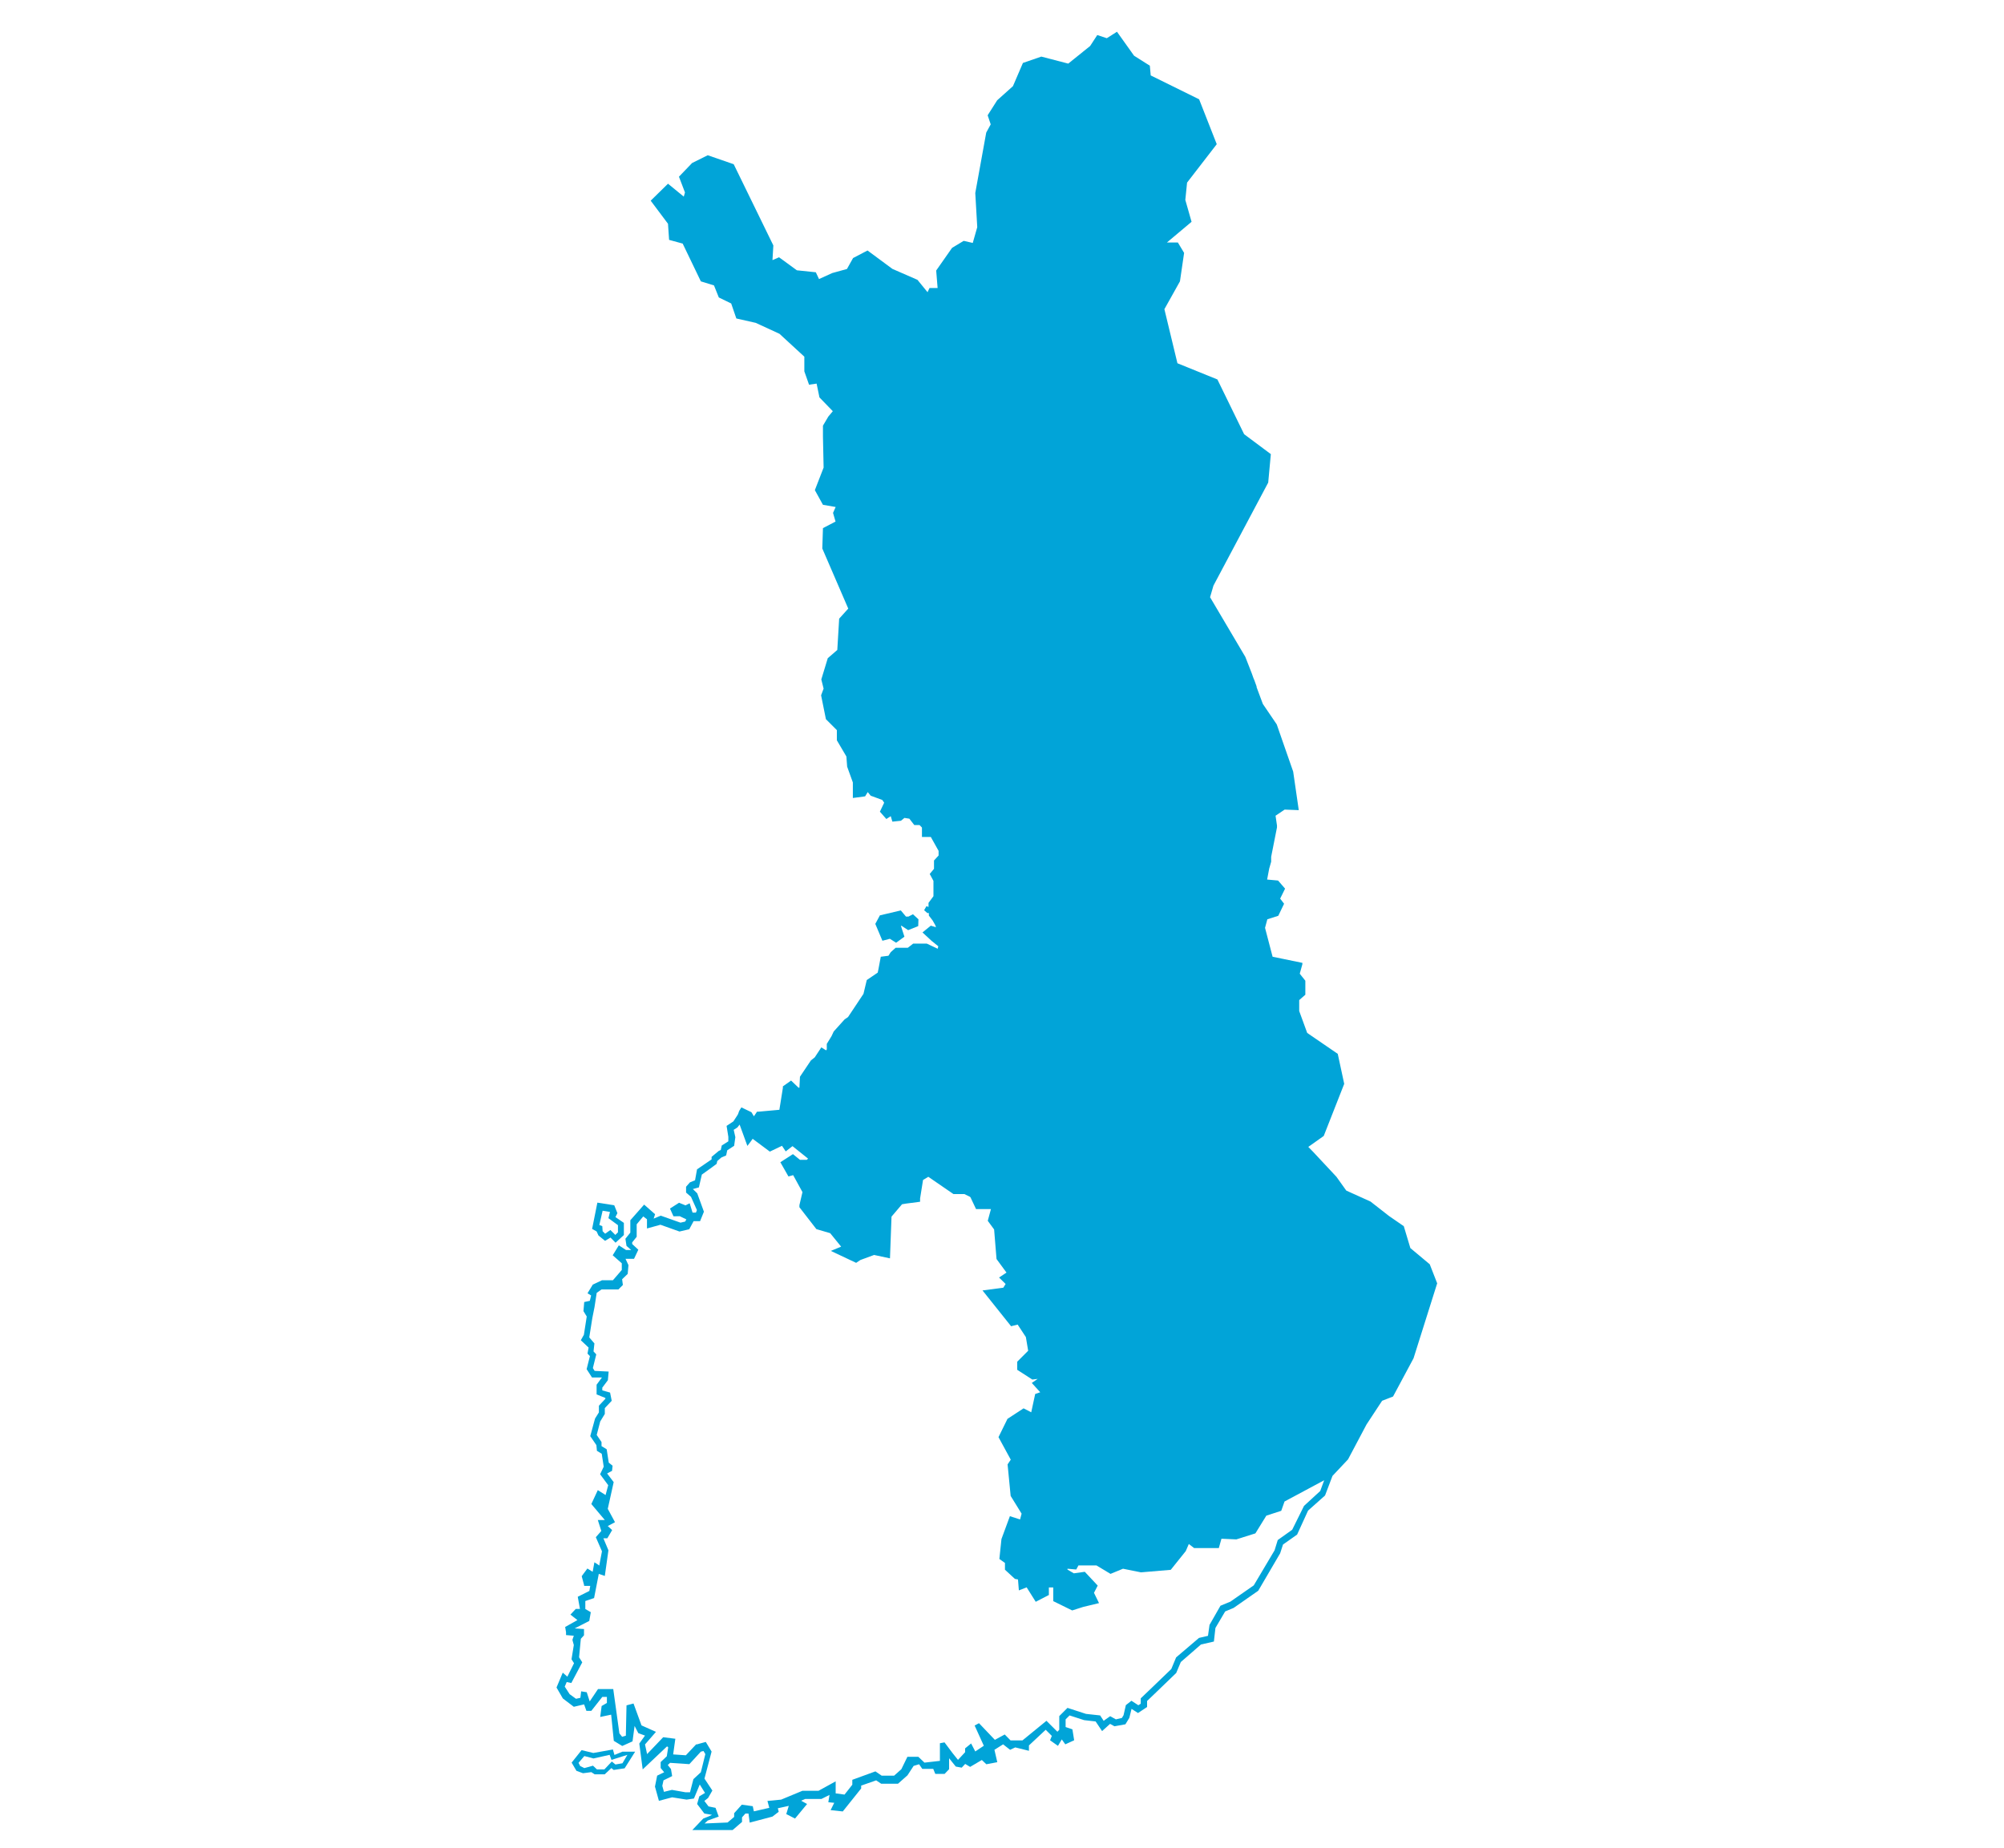 <svg id="Layer_1" data-name="Layer 1" xmlns="http://www.w3.org/2000/svg" viewBox="0 0 183 168.77"><defs><style>.cls-1{fill:#01a4d8;}</style></defs><polygon class="cls-1" points="82.93 84.96 83.85 84.59 83.87 83.97 83.37 83.51 82.96 83.72 82.73 83.72 82.26 83.16 80.35 83.61 79.93 84.39 80.58 85.93 81.26 85.75 81.83 86.11 82.59 85.56 82.27 84.57 82.32 84.56 82.93 84.96"/><path class="cls-1" d="M130.56,115.48,128.79,114l-.6-2-1.35-.93-1.69-1.32-2.21-1-.9-1.26-2.13-2.28h0l-.44-.45,1.41-1L122.75,99l-.59-2.74-2.79-1.91-.73-2v-1l.56-.49,0-1.28-.51-.64.24-.87,0-.12h0l-2.72-.56-.69-2.64.21-.78,1-.32.53-1.1-.36-.47.15-.3.3-.61-.64-.74-1-.09.19-1,.18-.63,0-.45.53-2.68,0-.12,0-.06-.13-.89.83-.56L118.6,74h0l-.51-3.52-1-2.87-.5-1.44-1.27-1.87-.57-1.53v-.07l0,0-.21-.58h0l-.07-.16-.16-.45h0L113.72,60l-3.22-5.45.31-1.06,5-9.41.24-2.6-2.44-1.82-2.44-5-3.65-1.48-1.19-4.94,1.42-2.54.38-2.6-.57-.95h-1l2.25-1.89-.57-2,.16-1.58,2.71-3.51-1.61-4.1-4.42-2.18L105,6l-1.44-.91L102,2.9l-.93.59-.87-.29-.65,1-2,1.61-2.46-.64-1.68.58L92.5,7.87,91.06,9.16l-.87,1.37.28.83-.41.75-1,5.52.18,3.12-.41,1.44L88,22l-1.06.64-1.45,2.07.13,1.6h-.74l-.18.38-.92-1.13-2.29-1-2.27-1.68-1.32.69-.56,1L76,24.94l-1.21.55-.29-.62-1.73-.18L71.14,23.5l-.6.26.08-1.34L67,15l-2.37-.82-1.43.71L62,16.14l.55,1.44-.11.38L61,16.78l-1.58,1.55L61,20.44l.1,1.47,1.24.34L64,25.7l1.2.37.44,1.1,1.13.55.47,1.37,1.77.4,2.17,1,2.27,2.09v1.34l.43,1.22.69-.1.26,1.26,1.22,1.26-.41.49-.49.83,0,1,.06,2.83-.8,2.06.74,1.34,1.16.2-.24.54.23.79-1.15.6-.06,1.86,2.37,5.49-.83.92-.17,2.86-.87.75L75,62.06l.21.84-.23.61.44,2.18,1,1,0,.93.87,1.48.07.93.52,1.44v1.42L79,72.74l.24-.39.27.33,1.06.39.17.25-.39.82.59.67.4-.26.15.5.78-.08.32-.26.45.07.45.58.48,0,.22.23h0l0,.86H85l0,0,.71,1.27,0,.42-.42.46v.76l-.39.47h0l.34.63v1.4l-.45.61h0l0,0,0,.12,0,.25-.19-.07-.21.37.29.26h.14l0,.23.34.44.25.44.06.19L85,84.55l-.76.62.83.77.61.49-.05.23-1-.47-.06,0H83.39l-.49.38H81.79l-.45.4-.21.33-.7.09h0l-.22,1.17-.06.28-1,.68h0l-.3,1.26L77.44,92.9l-.31.21-1,1.11-.19.41-.12.2-.32.52v.5l-.06.09L75,95.67h0l-.6.91-.35.28-1,1.49-.05,1-.08,0-.68-.65-.75.53v.14l-.32,2-1.88.17h-.16l-.22.33-.07.09-.22-.37-.92-.44-.15.24a1,1,0,0,0-.11.26.87.87,0,0,0-.05.13h0l-.08.13h0l-.34.52-.62.41.16,1,0,.41-.6.38-.09.41-.19.09-.65.54,0,.23-1.33.91-.18,1L63,108l-.35.4,0,.53.45.39.54,1.21-.09.23H63l-.43.82-.43.1-1.8-.64-.65.27.13-.4-1-.88-1.26,1.43,0,1.13-.45.56.1.65.43.38-.47,0-.66-.43-.56.91.83.73V116l-.81.94-1,0-.84.4-.48.79.33.2-.12.49-.51.11-.07.83.3.49-.26,1.67-.28.5.71.67-.1.55.22.23-.3,1.19.49.76.91,0-.49.66v.89l.8.32,0,.08-.59.63,0,.61-.35.56-.44,1.61.56.82.05.52.44.27.18,1.18-.33.69.74,1-.24.9-.71-.45L54,137.38h0l1.23,1.46-.64,0,.32,1-.5.57.56,1.29-.23,1.2V143l-.46-.3-.16.87-.48-.3-.52.7.22.82v.07l.56,0-.08.46-1.06.53h0l.2,1.11-.38,0-.49.52.64.5-1.12.63.08.48,0,.26.71.06-.12.35v.06l.12.44-.21,1.3.23.36-.61,1.23-.42-.37-.57,1.36.58,1,1,.76.94-.22.21.59H54L55,155h.42v.55l-.48.28-.13,1,1-.21.24,2.39.77.47.94-.42.19-1.41.34.66.61.22-.52.73.31,2.36,2.22-2.1.1.06v.08l-.12.76-.56.53,0,.54.32.39v0l-.64.31-.2,1,.36,1.3,1.21-.32,1.32.21.67-.1.53-1.28.48.77-.52.31-.2.7.66.87h0l0,0,.7.12-.27.13-.53.21-1,1.05H66.9l.86-.74V166l.31-.35.28,0,.11.83,2.08-.55.57-.44-.08-.32,1-.22-.23.75.8.41,1.1-1.33-.54-.3.37-.16,1.48,0,.74-.37-.11.67.54.05-.33.67,1.11.12,1.68-2.1v-.26l1.37-.48.46.31,1.53,0,.87-.77.56-.86.5-.15.29.42h1l.19.46h.85l.41-.43,0-1,.61.76.54.1.32-.34.45.27,1.07-.63.41.39,1-.19-.26-1.13.79-.5.64.5.47-.22,1.25.31,0-.49L95.49,158l.56.56-.16.4.72.51.35-.59.32.45.81-.37-.16-1-.62-.21v-.7l.36-.36,1.33.43,1.05.12.59.88.73-.66.4.22,1-.18.36-.59.2-.82.59.38.83-.55,0-.55.72-.69h0l1.94-1.87.42-1,1.84-1.6,1.18-.27.14-1.24.89-1.51.77-.32,2.25-1.57,2-3.42.26-.8,1.29-.91,1-2.19L121,136.6l.68-1.79,1.42-1.51,1.69-3.19,1.42-2.16,1-.39,1.87-3.49,2.16-6.85ZM64,161.88l-.68.63-.31,1.2H62.6l-1.24-.22-.73.18-.15-.55.11-.5.79-.39-.11-.65-.29-.36v0l.21-.2,1.76.12L64,160l.24-.06.17.28Zm56.56-25.69-1.48,1.36L118,139.73l-1.32.94-.29.94-1.9,3.2-2.14,1.49-.9.37-1,1.75-.14,1-.82.19-2.09,1.78-.44,1.06-1.89,1.82.22.23-.22-.23-.9.86,0,.49-.22.14-.63-.41-.51.4-.21.92-.15.25-.55.13-.52-.29-.5.35-.09.08-.33-.5-1.29-.14L97.48,156l-.75.75V158l-.17.18-1-1-2.19,1.79-1.09,0-.53-.54-.9.49L89.4,157.4l-.4.21.84,1.85-.78.52-.38-.73-.55.45v.35l-.65.7-.48-.6-.75-1-.42.08,0,1.61-1.41.16-.56-.53-1,0-.55,1.13-.66.59-1.14,0-.57-.39-2.11.77v.45l-.71.9-.81-.11v-1.1l-1.56.86-1.47,0-1.95.81-1.25.12.17.63-1.41.32-.1-.47-1-.14-.7.78v.34l-.6.51-2.1.09.29-.27,1-.36-.29-.8-.64-.13-.38-.5.34-.27.39-.68-.72-1.09.65-2.47-.53-.88-.55.15-.24.07h0l-.09,0-.94,1-1.16-.08.2-1.43-1.11-.14-1.47,1.54-.19-.88,1-1.15-1.32-.59-.73-2-.64.17-.06,2.77-.34.1-.25-.31L56,154.28l-1.39,0-.76,1.13-.27-.84-.51-.08-.07.59-.4.09-.58-.42-.45-.69.18-.42.42.09,1-1.89-.29-.46.16-1.69.29-.32,0-.57h0l-.85-.06,1.33-.68.14-.8-.5-.29,0-.73h0l.8-.27.43-2.21.55.19.33-2.34-.46-1.1.36,0,.44-.75-.4-.37.66-.35-.66-1.22.54-2.44-.6-.79.45-.24.05-.47-.35-.28-.19-1.22-.47-.29,0-.37-.44-.65.32-1.23.42-.69,0-.53.63-.67-.15-.75L55,127v-.25l.51-.68.07-.79-1.28-.06-.16-.26.31-1.25-.25-.27.08-.73-.47-.55.28-1.77.2-1,.2-1.3.44-.31,1.54,0,.41-.41-.07-.52.51-.49.07-.8-.27-.58.78,0,.39-.83-.56-.52,0-.15.41-.51,0-1.14.6-.72.34.26,0,.84,1.23-.34,1.74.62.89-.21.4-.74.59,0,.35-.86L63.67,109l-.4-.39.55-.15.27-1.17.89-.64.46-.34.06-.26.37-.32.44-.19.1-.47.63-.41.11-.79L67,103.2l.34-.22.2-.26.48,1.32.23.63h0l.28-.37.2-.28,1.57,1.17,1.11-.53.34.51h0l.62-.48,1.42,1.14-.11.11-.63,0-.64-.52h0l-1.15.74.74,1.3h0l.43-.12.63,1.15.22.4L73,110.08h0l0,.19,1.55,2,1.26.37,1,1.23-.94.39,2.31,1.09.39-.26,1.25-.46,1.45.31.14-3.81L82.37,110l.35-.06h0l1.3-.17,0-.3.27-1.69.48-.29,2.3,1.58h1l.49.24.06.05.51,1.08h1.36l-.29,1.07.58.79L91,115l.91,1.24-.68.45.6.59-.21.34-1.9.25,2.61,3.27h0l.6-.15.75,1.14.21,1.25-1,1v.74h0l1.38.89.49-.06-.54.37.77.85-.46.16L94.17,129l-.7-.36L92,129.6l-.82,1.67,1.12,2.06-.29.43.28,2.88,1,1.62-.14.53-.93-.3-.77,2.09-.19,1.82.51.36,0,.62.91.84.28.05.08,1,.71-.28.83,1.32,1.2-.62V145h.4v1.25l1.73.85,1-.32h0l1.45-.35-.46-.94.34-.66-1.18-1.26-1,.14-.58-.34,0-.08.8.07.2-.37h1.65l1.28.77,1.14-.47,1.64.33,2.72-.23,1.37-1.71.28-.65.48.37,2.26,0,.24-.85,1.36.06,1.74-.55,1-1.62L117,138l.3-.85,3.62-1.94Z"/><polygon class="cls-1" points="62.78 111.43 63.27 110.85 62.98 109.91 62.59 110.1 62.01 109.86 61.18 110.39 61.5 111.1 62.07 111.09 62.78 111.43"/><path class="cls-1" d="M54.65,112.85l.6.49.5-.3.46.47.76-.7,0-1.11-.77-.53.18-.36-.29-.72-1.54-.24-.48,2.4.41.23Zm1.3-1.4h0Zm-.92-.86.67.11-.14.57.87.64v.65l-.24.24-.45-.45-.48.34-.23-.23L55,112l-.27-.11Z"/><path class="cls-1" d="M56.84,160l-.73.3-.14-.5-1.79.32-1.07-.26L52.2,161l.44.75.6.22.76-.1.3.2.92,0,.61-.57.21.17,1-.15L58,160Zm0,1.06-.64.11-.33-.27-.68.72h-.68l-.36-.34-.79.22-.38-.19-.15-.29.53-.62.83.22,1.48-.33.17.46,1.45-.46Z"/></svg>